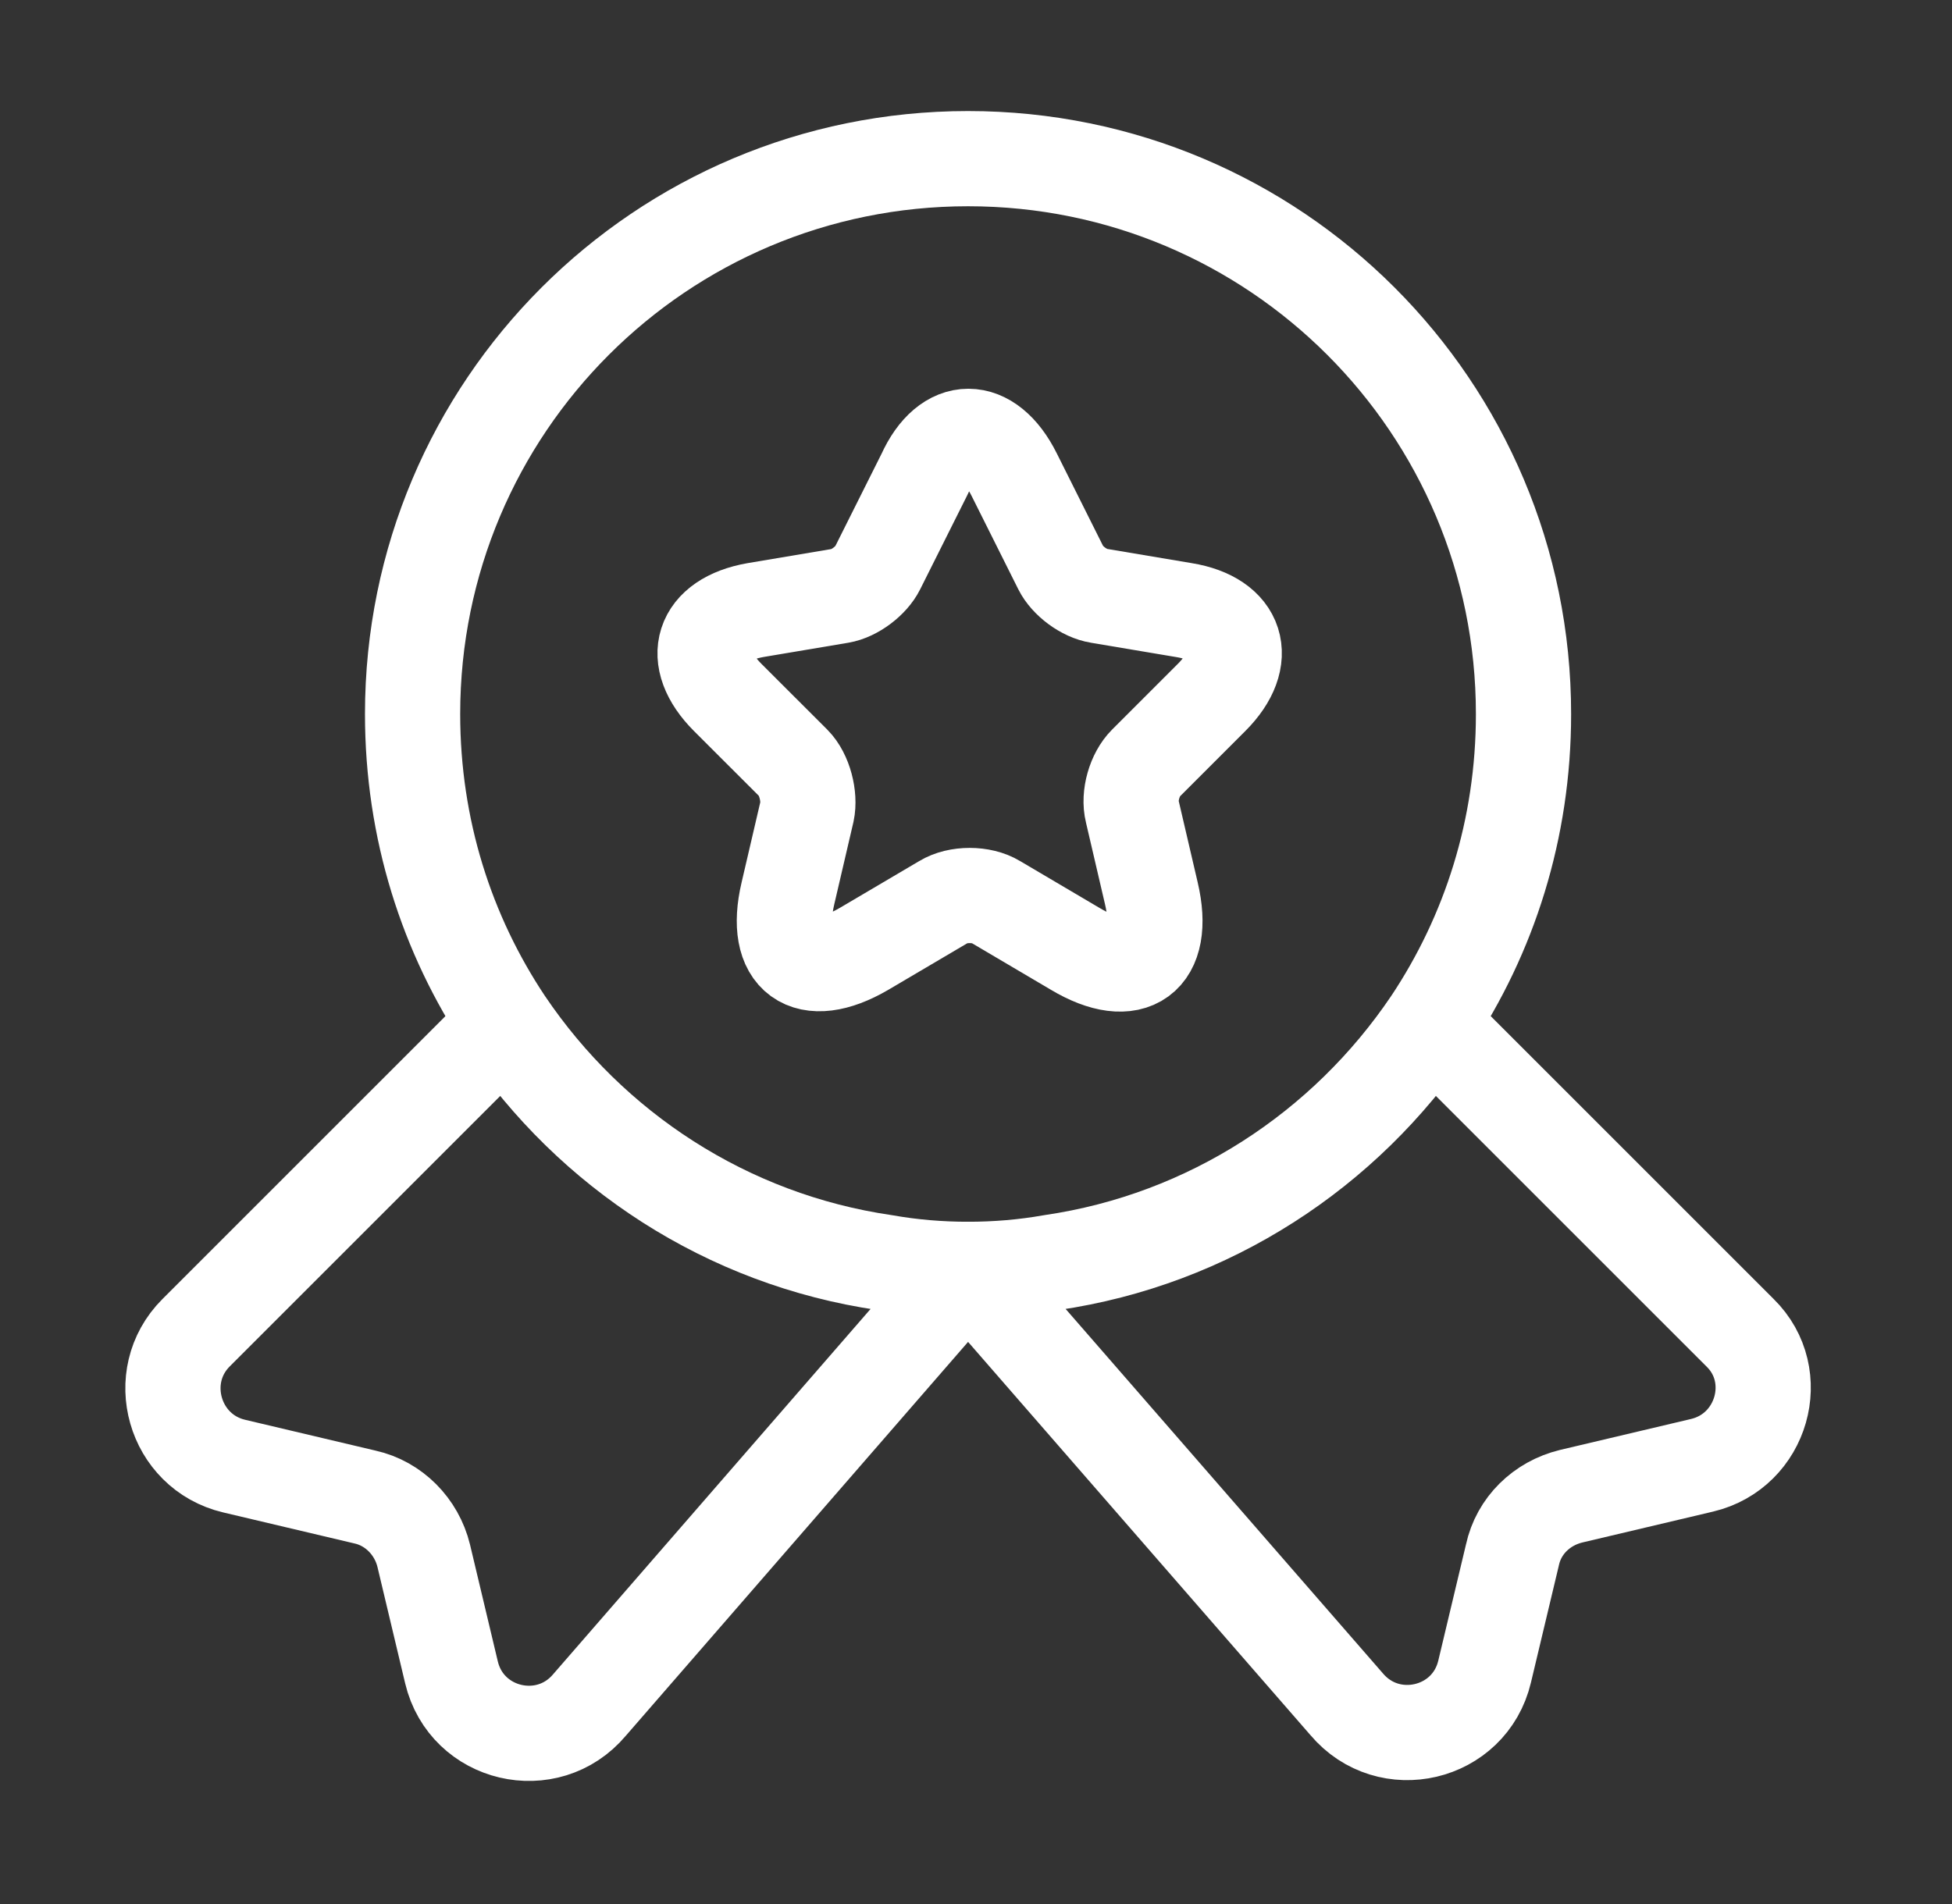 <svg width="41" height="40" viewBox="0 0 41 40" fill="none" xmlns="http://www.w3.org/2000/svg">
<rect x="0" y="0" width="41" height="40" fill="#333333" stroke="none"/>
<path d="M32 15C32 17.417 31.283 19.633 30.05 21.483C28.25 24.15 25.4 26.033 22.083 26.517C21.517 26.617 20.933 26.667 20.333 26.667C19.733 26.667 19.15 26.617 18.583 26.517C15.267 26.033 12.416 24.15 10.617 21.483C9.383 19.633 8.666 17.417 8.666 15C8.666 8.55 13.883 3.333 20.333 3.333C26.783 3.333 32 8.55 32 15Z" stroke="white" stroke-width="2" stroke-linecap="round" stroke-linejoin="round"/>
<path d="M35.75 30.783L33 31.433C32.383 31.583 31.9 32.05 31.767 32.667L31.183 35.117C30.867 36.45 29.167 36.85 28.283 35.8L20.333 26.667L12.383 35.817C11.5 36.867 9.8 36.467 9.483 35.133L8.9 32.683C8.75 32.067 8.267 31.583 7.667 31.45L4.917 30.8C3.65 30.5 3.2 28.917 4.117 28L10.617 21.5C12.417 24.167 15.267 26.05 18.583 26.533C19.15 26.633 19.733 26.683 20.333 26.683C20.933 26.683 21.517 26.633 22.083 26.533C25.4 26.05 28.25 24.167 30.05 21.5L36.55 28C37.467 28.9 37.017 30.483 35.75 30.783Z" stroke="white" stroke-width="2" stroke-linecap="round" stroke-linejoin="round"/>
<path d="M21.3 9.967L22.283 11.933C22.417 12.2 22.767 12.467 23.083 12.517L24.867 12.817C26 13 26.267 13.833 25.45 14.65L24.067 16.033C23.833 16.267 23.7 16.717 23.783 17.05L24.183 18.767C24.5 20.117 23.783 20.65 22.583 19.933L20.917 18.95C20.617 18.767 20.117 18.767 19.817 18.95L18.15 19.933C16.95 20.633 16.233 20.117 16.55 18.767L16.95 17.05C17.017 16.733 16.9 16.267 16.667 16.033L15.283 14.65C14.467 13.833 14.733 13.017 15.867 12.817L17.65 12.517C17.95 12.467 18.3 12.2 18.433 11.933L19.417 9.967C19.9 8.9 20.767 8.9 21.3 9.967Z" stroke="white" stroke-width="2" stroke-linecap="round" stroke-linejoin="round"/>
</svg>
